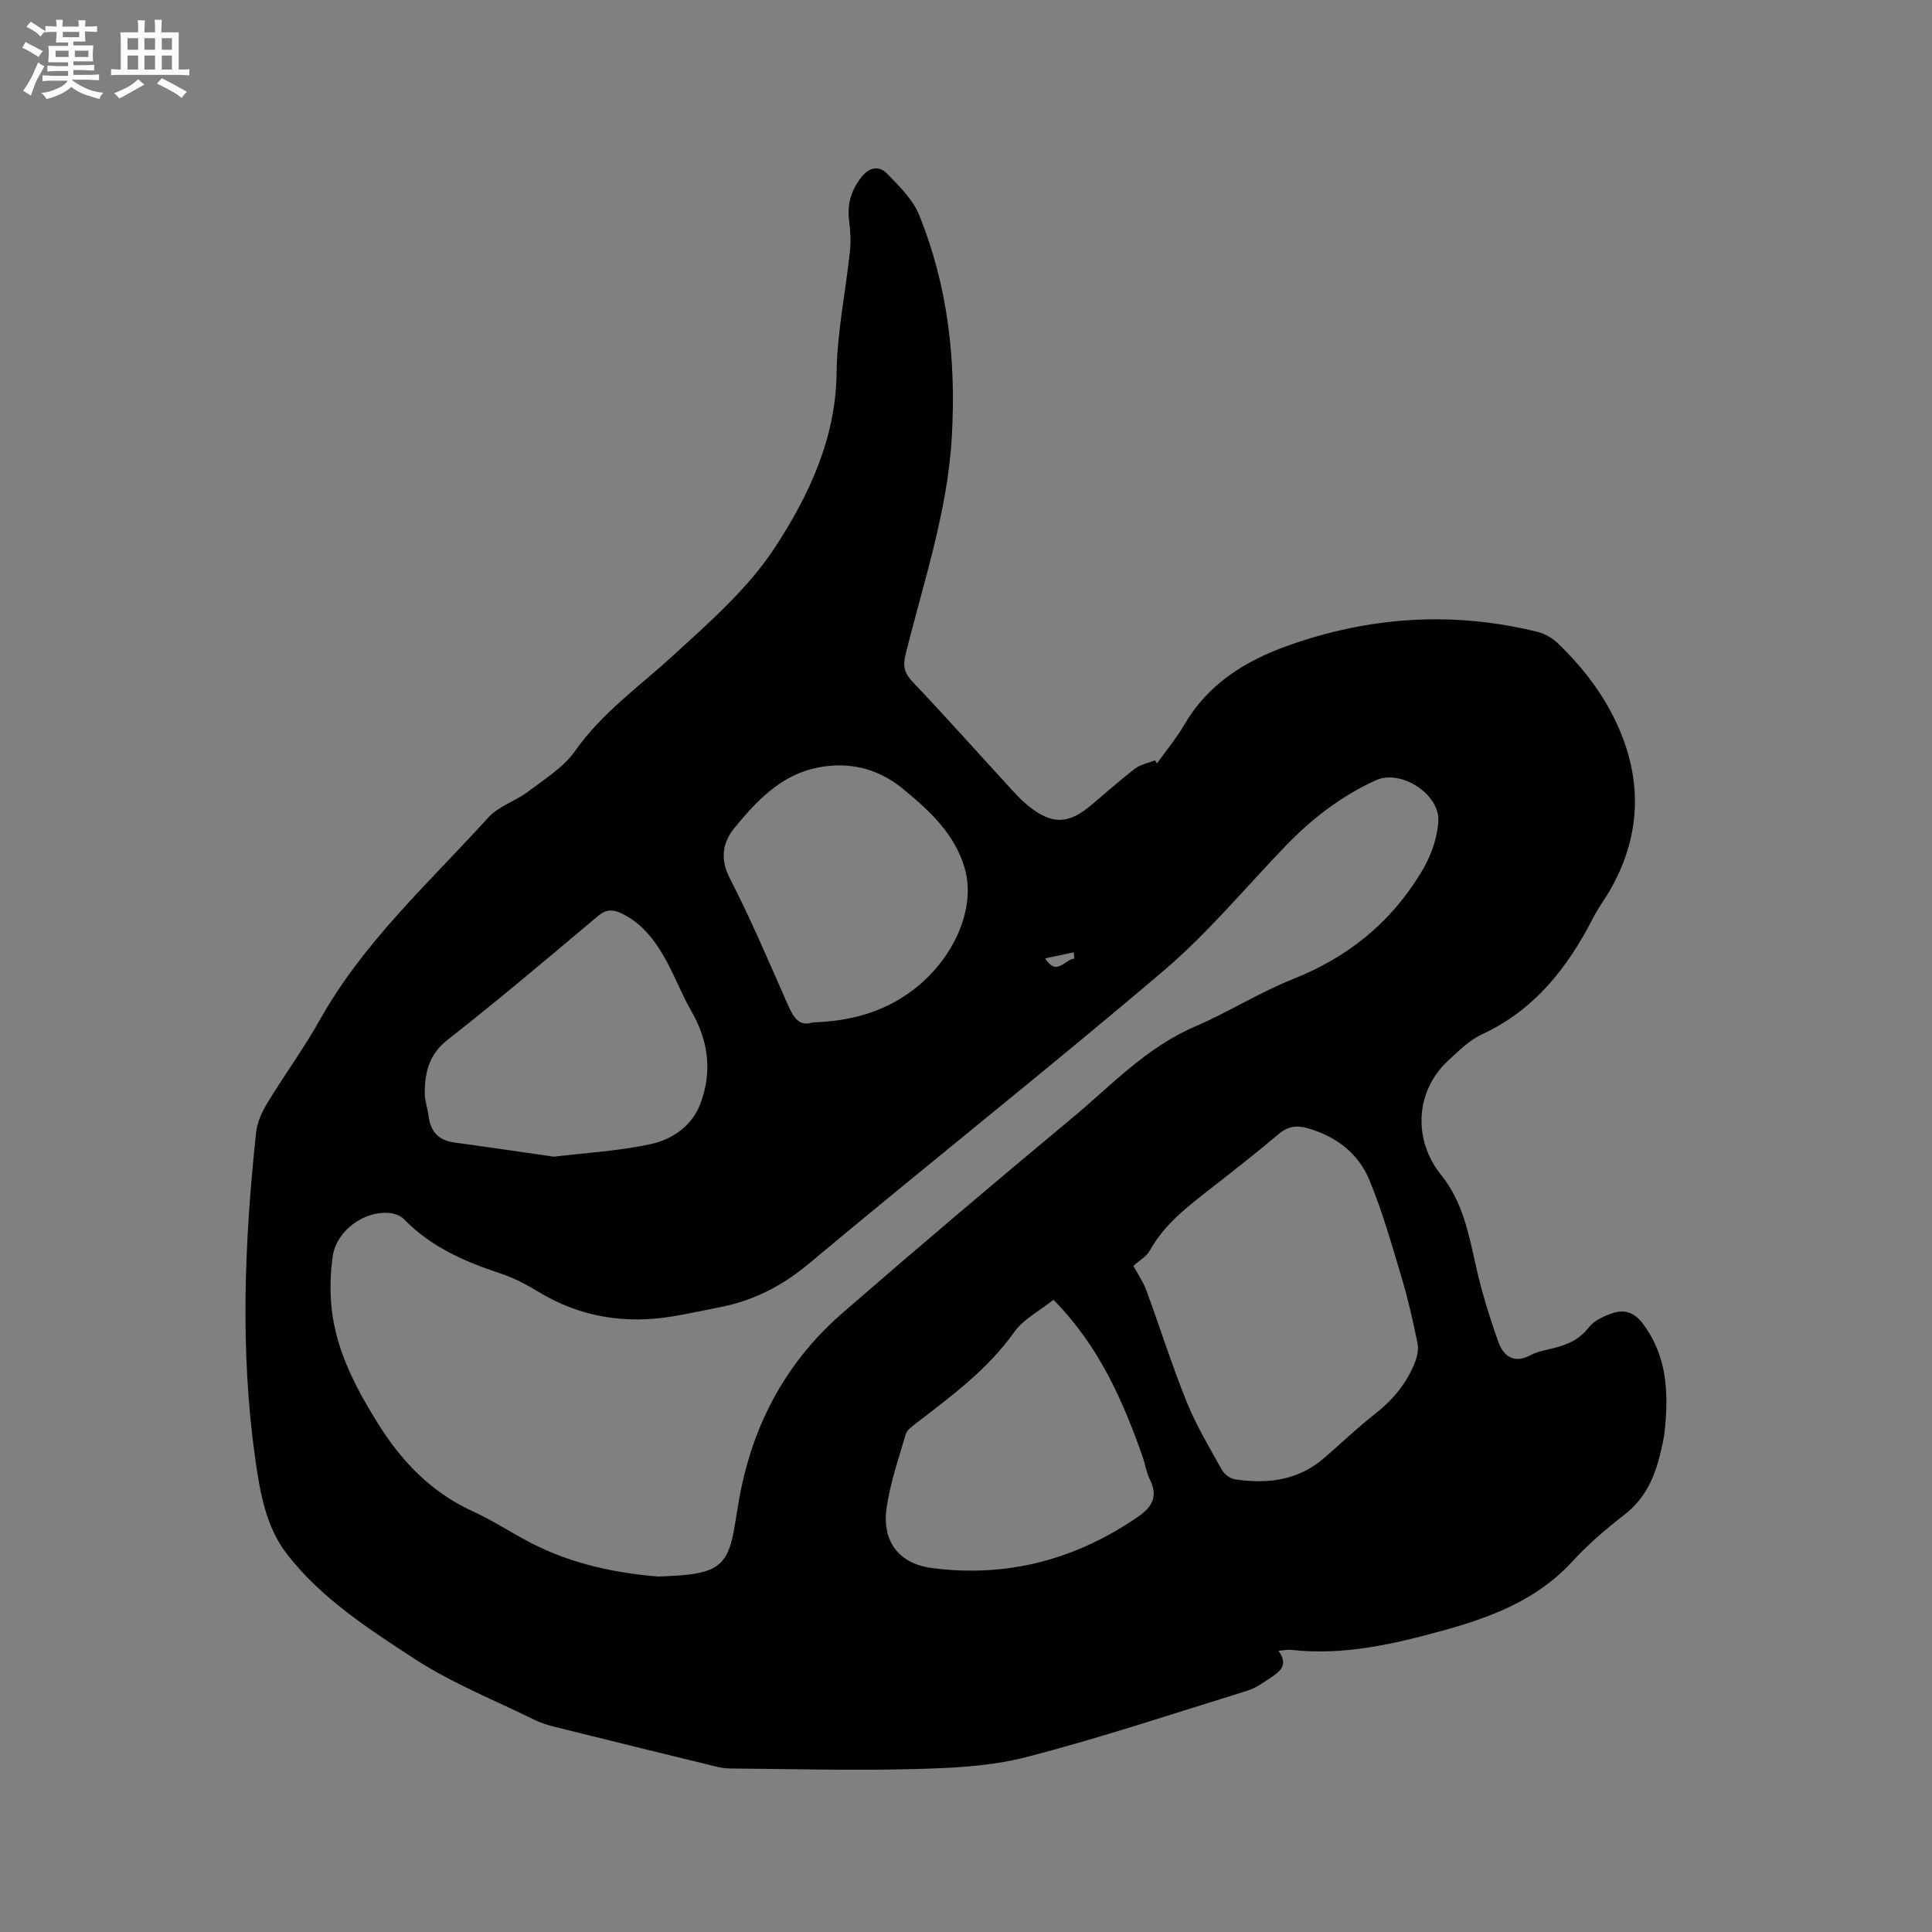 <svg enable-background="new 0 0 400 400" viewBox="0 0 400 400" xmlns="http://www.w3.org/2000/svg"><rect x="0" y="0" width="400" height="400" fill="#808080" stroke="none"/><path d="m239.54 158.06c1.9-2.67 4.03-5.21 5.67-8.03 4.87-8.37 12.51-13.15 21.23-16.28 16.96-6.09 34.31-7.27 51.88-2.93 1.54.38 3.13 1.32 4.28 2.43 5.7 5.5 10.38 11.78 13.26 19.21 4.2 10.82 3.35 21.36-2.32 31.49-1.14 2.03-2.58 3.9-3.64 5.97-5.3 10.37-12.14 19.17-23.09 24.24-2.62 1.21-4.83 3.44-7 5.45-6.8 6.28-7.32 16.36-1.44 23.65 4.34 5.38 5.67 11.92 7.12 18.48 1.2 5.44 2.84 10.8 4.71 16.05 1.04 2.91 3.19 4.68 6.71 2.77 1.46-.79 3.21-1.06 4.85-1.47 2.8-.71 5.23-1.75 7.14-4.22 1.13-1.46 3.2-2.41 5.04-3.02 2.35-.78 4.41-.14 6.1 2.08 5.17 6.77 5.45 14.47 4.61 22.41-.17 1.57-.55 3.13-.92 4.67-1.18 4.93-3.16 9.3-7.38 12.57-3.84 2.98-7.59 6.19-10.88 9.77-7.31 7.95-16.83 11.51-26.8 14.26-10.24 2.82-20.56 5.19-31.32 3.98-.71-.08-1.45.09-2.66.18 2.29 3.12.05 4.48-1.97 5.82-1.4.93-2.85 1.95-4.44 2.44-15.26 4.72-30.44 9.79-45.89 13.78-7.49 1.93-15.51 2.26-23.32 2.46-12.5.33-25.02-.02-37.53-.12-1.04-.01-2.12-.11-3.13-.36-11.2-2.73-22.39-5.48-33.58-8.27-1.42-.35-2.86-.8-4.16-1.44-8.36-4.12-17.14-7.61-24.9-12.67-9.52-6.21-19.29-12.5-26.38-21.68-4.31-5.59-5.52-12.59-6.5-19.39-3.23-22.61-2.28-45.26.13-67.87.22-2.1 1.21-4.26 2.33-6.1 3.51-5.8 7.55-11.29 10.86-17.2 9.05-16.15 22.68-28.45 34.89-41.92 2.12-2.34 5.61-3.37 8.21-5.34 3.44-2.6 7.36-5.02 9.76-8.44 5.55-7.89 13.24-13.3 20.18-19.65 7.64-6.98 15.72-14.05 21.28-22.6 6.96-10.69 12.52-22.44 12.68-36.04.1-8.43 1.88-16.83 2.77-25.26.22-2.08.07-4.23-.19-6.31-.42-3.36.43-6.2 2.51-8.88 1.66-2.15 3.69-2.5 5.36-.78 2.52 2.59 5.34 5.34 6.65 8.59 5.95 14.67 7.65 30.02 6.76 45.81-.88 15.63-5.92 30.3-9.61 45.28-.59 2.38-.15 3.8 1.51 5.56 6.57 6.91 12.91 14.04 19.36 21.06 1.5 1.63 2.98 3.34 4.71 4.71 4.83 3.83 8.22 3.68 12.9-.28 3-2.53 5.93-5.15 9.04-7.53 1.16-.88 2.76-1.17 4.17-1.73.14.2.26.42.39.64zm-103.23 168.35c1.95-.1 3.22-.14 4.49-.24 8.03-.62 10.1-2.52 11.33-10.38.2-1.26.43-2.51.63-3.76 2.49-15.97 9.48-29.61 21.7-40.22 15.69-13.63 31.55-27.06 47.53-40.35 8.1-6.74 15.35-14.6 25.37-18.9 6.9-2.96 13.33-7.06 20.29-9.83 11.2-4.46 19.96-11.38 26.34-21.71 2.16-3.5 3.49-6.95 3.8-10.87.44-5.65-7.72-10.99-12.95-8.6-7.14 3.26-13.23 7.94-18.65 13.57-8.38 8.7-16.16 18.11-25.32 25.9-24.15 20.53-49.02 40.21-73.33 60.55-5.57 4.66-11.5 7.71-18.47 9.07-3.22.63-6.43 1.33-9.67 1.88-9.98 1.68-19.36.18-28.09-5.16-2.41-1.47-4.99-2.8-7.66-3.69-7.42-2.46-14.44-5.5-20.01-11.25-.66-.69-1.81-1.13-2.79-1.25-5.34-.67-11.21 3.63-11.96 8.92-.42 2.92-.55 5.92-.39 8.86.52 9.51 4.73 17.69 9.63 25.58 4.9 7.91 11.05 14.38 19.69 18.34 4.13 1.89 7.97 4.41 12 6.52 8.5 4.43 17.69 6.3 26.49 7.02zm98.34-64.32c.9 1.66 2.01 3.23 2.66 4.99 2.85 7.73 5.32 15.61 8.41 23.24 1.96 4.85 4.7 9.4 7.26 14 .5.89 1.69 1.8 2.67 1.95 6.72 1.02 13.1.27 18.5-4.4 3.52-3.05 6.89-6.29 10.56-9.16 3.78-2.95 6.66-6.48 8.34-10.92.44-1.17.66-2.63.41-3.83-.93-4.45-1.91-8.9-3.21-13.25-2.06-6.86-4-13.8-6.73-20.39-2.27-5.49-6.83-9.01-12.68-10.71-2.34-.68-4.16-.47-6.1 1.18-4.61 3.9-9.37 7.61-14.13 11.33-4.75 3.72-9.55 7.35-12.57 12.82-.71 1.26-2.23 2.09-3.39 3.15zm-119.99-22.61c6.51-.79 13.41-1.16 20.09-2.61 4.38-.95 8.44-3.69 10.19-8.19 2.58-6.66 1.78-13.15-1.83-19.39-1.96-3.38-3.33-7.09-5.23-10.51-2.22-4.01-4.93-7.66-9.28-9.71-1.8-.85-3.15-.8-4.82.6-10.29 8.66-20.57 17.35-31.15 25.65-3.77 2.96-4.63 6.59-4.7 10.77-.03 1.66.6 3.32.81 4.99.4 3.24 2.09 5.05 5.41 5.48 6.69.89 13.37 1.9 20.51 2.92zm103.45 29.63c-2.85 2.28-6.21 3.97-8.13 6.69-5.52 7.77-13 13.24-20.37 18.92-.81.63-1.84 1.37-2.1 2.26-1.47 5.06-3.24 10.12-3.96 15.3-.95 6.88 2.58 11.47 9.37 12.36 15.55 2.04 29.75-1.71 42.68-10.6 3.06-2.11 4.19-4.32 2.43-7.81-.7-1.39-.91-3.03-1.43-4.53-4.12-11.74-9.06-23.03-18.49-32.59zm-49.9-57.43c7.88-.25 14.57-2.1 20.51-6.48 8.59-6.33 13.44-16.99 11.03-25.39-2.05-7.15-7.31-11.98-12.84-16.52-5.45-4.47-11.84-5.75-18.43-4.19-7.09 1.67-12.06 6.97-16.47 12.38-2.26 2.77-3.04 6.21-.98 10.22 4.39 8.54 8.16 17.41 12.03 26.21 1.17 2.69 2.41 4.71 5.15 3.77zm54.21-13.21c-.04-.44-.07-.88-.11-1.31-1.98.42-3.95.85-5.93 1.27 2.46 3.81 4.06.19 6.04.04z" fill="#010103"/><g fill="#fcfbfa"><path d="m6.8 9.5c.6.3 1.3.7 2.1 1.1-.4.4-.7.8-.9 1.2-.7-.4-1.3-.8-1.8-1.1s-1.1-.6-1.6-.8c.2-.4.5-.8.7-1.2.4.2.8.5 1.5.8zm.9 6.9c-.3.6-.5 1.1-.7 1.7s-.4 1.1-.6 1.7c-.6-.4-1.1-.7-1.6-1 .7-1 1.2-1.8 1.5-2.4.3-.5.6-1.1.8-1.7.3-.6.5-1.2.8-1.8.3.3.8.6 1.3.8-.7 1.3-1.2 2.2-1.5 2.7zm.1-11c.4.3 1 .7 1.7 1.1-.5.2-.8.6-1.1 1.1-.5-.6-1-1-1.4-1.2s-.9-.6-1.5-.8c.2-.4.5-.7.9-1.1.5.3.9.6 1.4.9zm10.5 13.1c1 .4 2 .6 3.1.7-.4.4-.7.8-.8 1.3-.9-.2-1.9-.6-3-.9-1-.4-2-.9-2.8-1.6-.5.4-1.1.9-1.9 1.3s-1.9.9-3.3 1.2c-.1-.3-.5-.8-1.1-1.3 1 0 2.1-.3 3.2-.8 1.2-.5 1.9-1 2.3-1.7h-3.2c-.4 0-1 0-2 .1v-1.2c1 0 1.7.1 2 .1h3.3v-1h-2.3c-.2 0-.9 0-2 .1v-1.2c1.2 0 1.9.1 2 .1h2.3v-.8h-4.1c0-.7.1-1.2.1-1.6 0-.5 0-1.1-.1-1.8h4.1v-.7h-2.5c0-.6.1-1.1.1-1.6v-.6h-.5c-.4 0-1 0-1.8.1v-1.3c1.2 0 1.9.1 2.1.1h.2c0-.3 0-.8-.1-1.4h1.4c0 .6-.1 1-.1 1.4h3.4c0-.4 0-.8-.1-1.3h1.5c0 .4-.1.9-.1 1.3.7 0 1.5 0 2.5-.1v1.2c-1 0-1.8-.1-2.5-.1v.6c0 .3 0 .8.1 1.5h-2.5v.8h4.1c0 .7-.1 1.3-.1 1.8s0 1 .1 1.5h-4.1v.8h1.4c.8 0 1.8 0 2.9-.1v1.2c-1 0-1.9-.1-2.8-.1h-1.5v1h3.2c.3 0 1 0 2.1-.1v1.2c-1.1 0-1.8-.1-2.1-.1h-3.4l-.1.1c1.4 1 2.4 1.5 3.4 1.9zm-4.1-6.7v-1.3h-2.7v1.3zm2.2-4.1v-1.1h-3.4v1.1zm1.9 4.1v-1.3h-2.8v1.3z"/><path d="m37 6.7v2.3 5.4c1 0 1.8 0 2.2-.1v1.3c-.6 0-1.5-.1-2.5-.1h-11.9c-.7 0-1.3 0-1.8.1v-1.3c.5 0 1.1.1 2 .1v-5.2c0-1 0-1.8-.1-2.5h3.7c0-1.3 0-2.1-.1-2.5h1.5c0 .4-.1 1.3-.1 2.5h2.2c0-1.2 0-2.1-.1-2.6h1.5c0 .4-.1 1.3-.1 2.6zm-12.3 13.7c-.3-.4-.7-.8-1.1-1.1 1.1-.4 2.1-.9 2.9-1.3.8-.5 1.5-1 2.1-1.6.4.4.9.8 1.3 1.1-2.5 1.4-4.2 2.4-5.2 2.9zm3.9-10.1v-2.4h-2.2v2.4zm0 4.1v-2.9h-2.2v2.9zm3.5-4.1v-2.4h-2.2v2.4zm0 4.1v-2.9h-2.2v2.9zm.4 2.9 1-1.1c.6.3 1.4.7 2.5 1.3s2 1.1 2.7 1.5c-.4.4-.8.8-1.1 1.3-.8-.8-2.5-1.7-5.1-3zm3.1-7v-2.4h-2.1v2.4zm0 4.1v-2.9h-2.1v2.9z"/></g></svg>